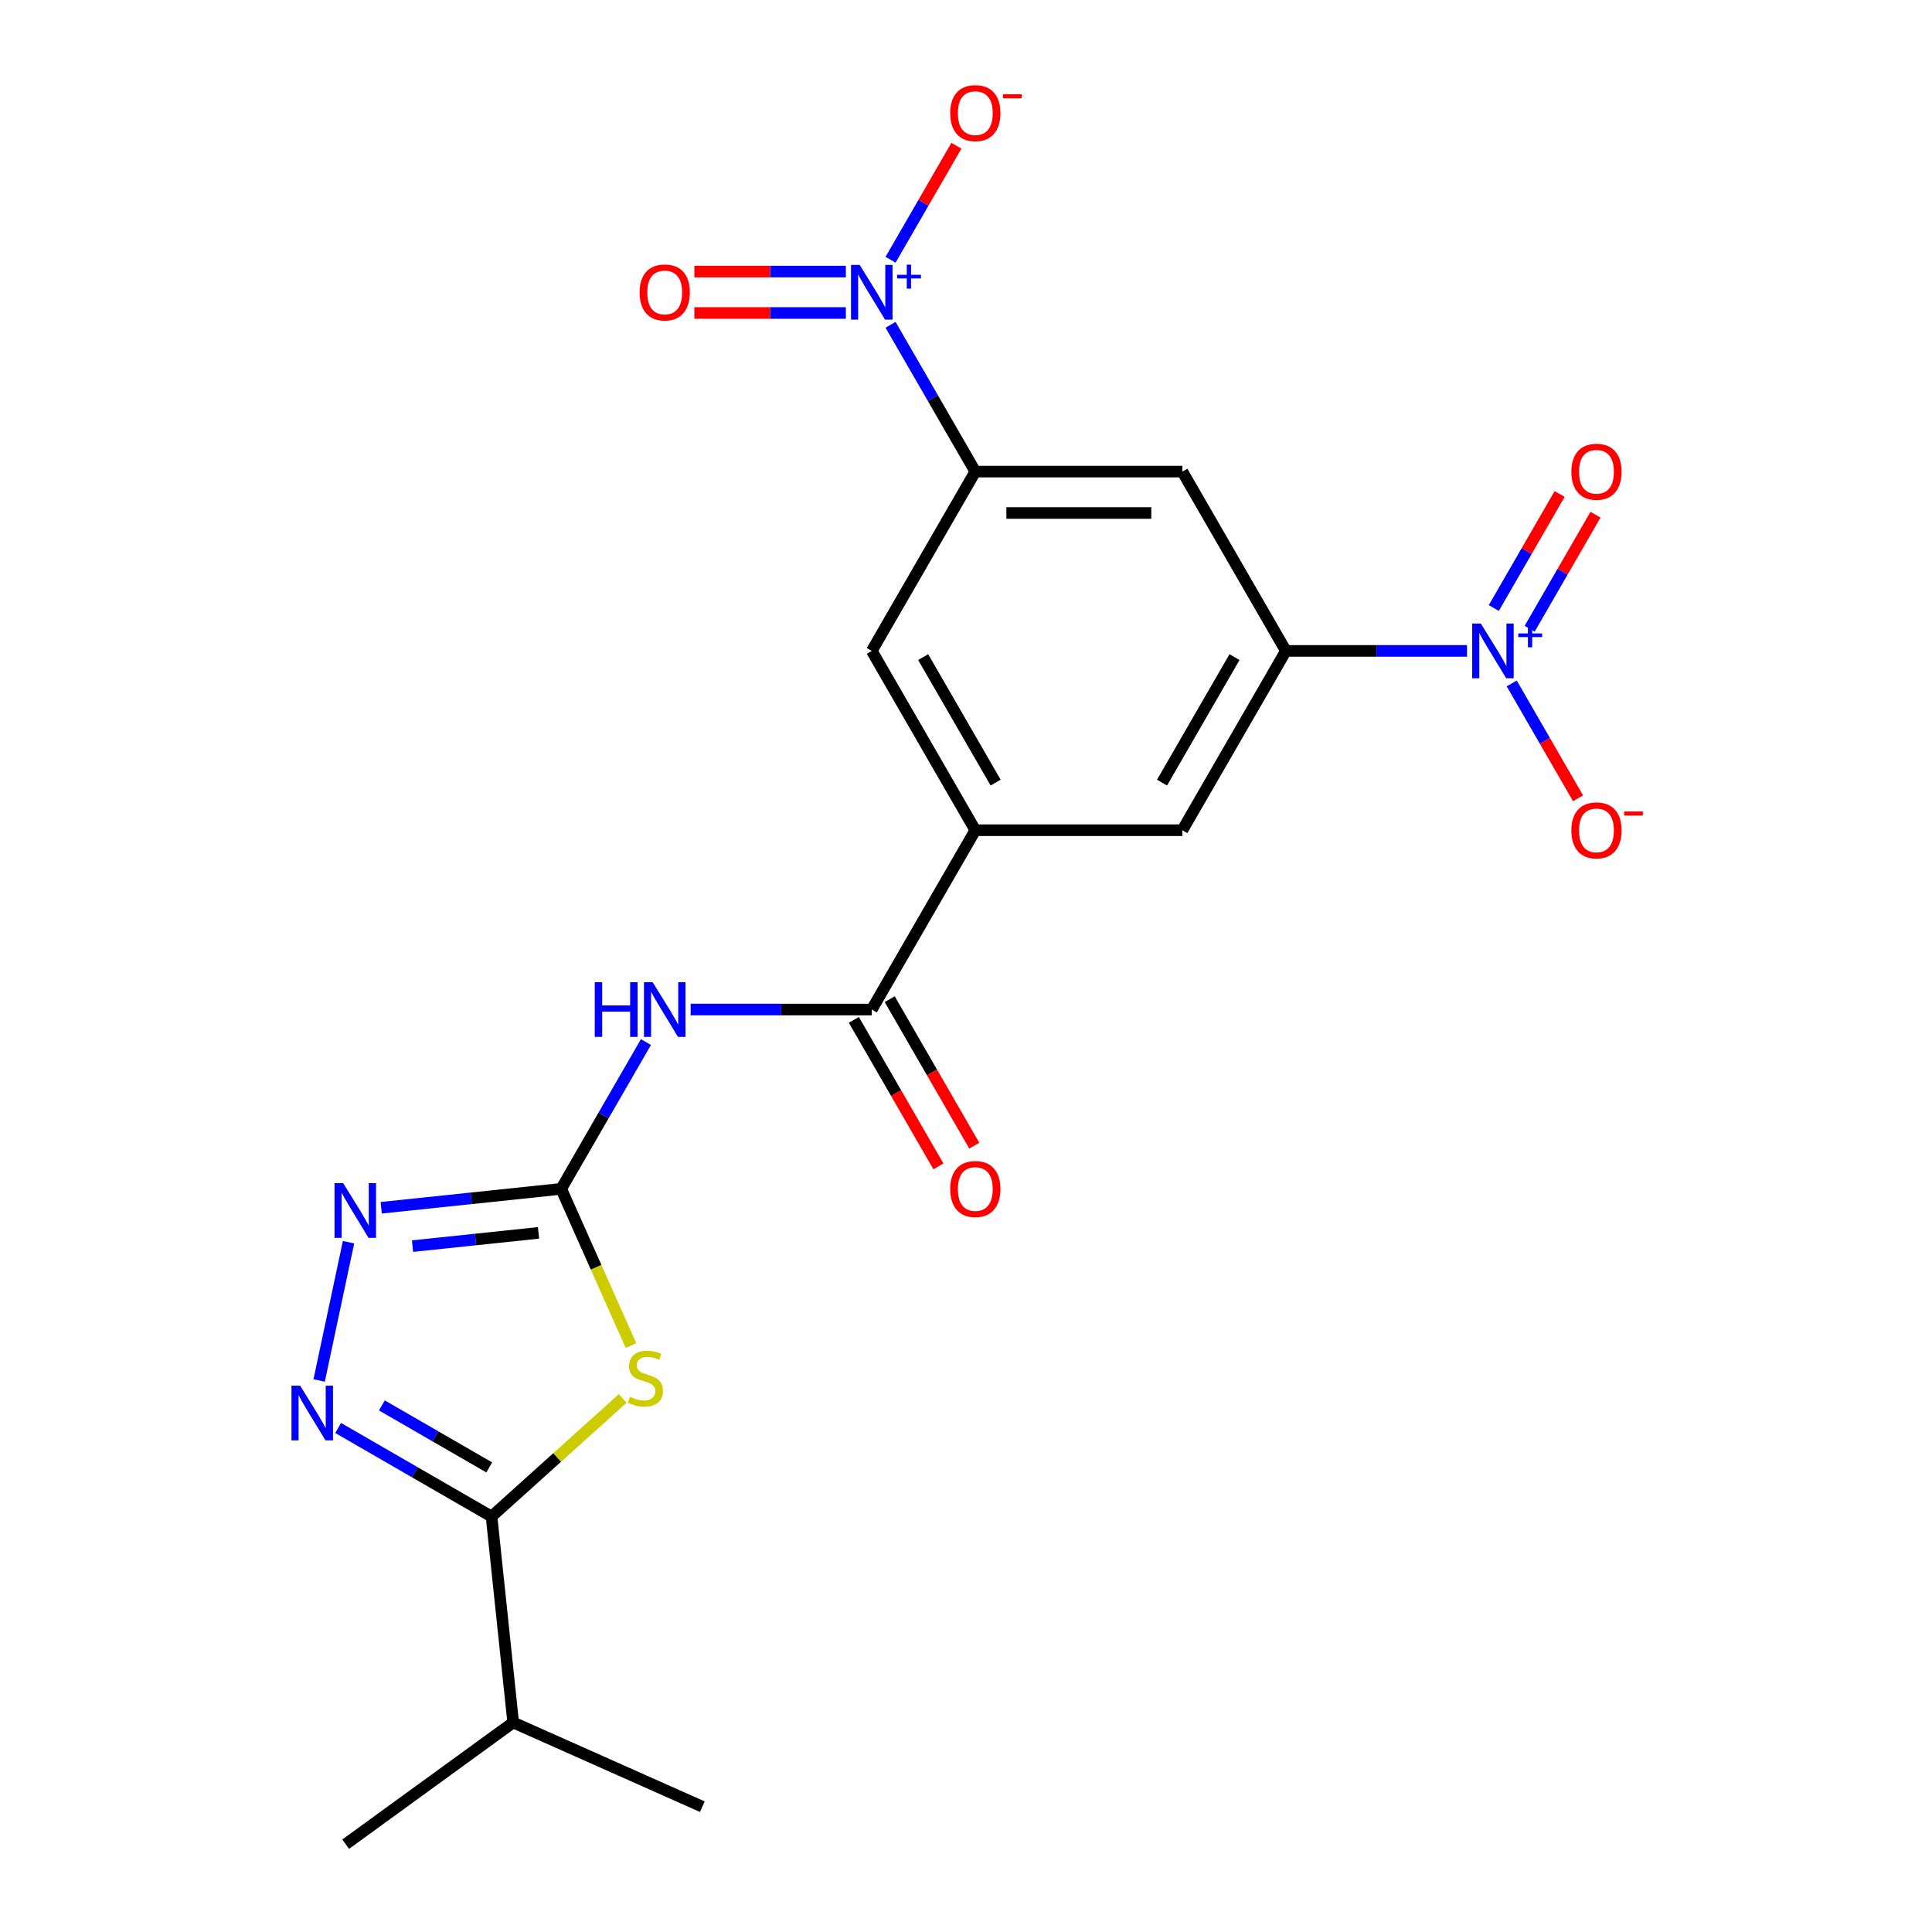 <?xml version='1.0' encoding='iso-8859-1'?>
<svg version='1.1' baseProfile='full'
              xmlns='http://www.w3.org/2000/svg'
                      xmlns:rdkit='http://www.rdkit.org/xml'
                      xmlns:xlink='http://www.w3.org/1999/xlink'
                  xml:space='preserve'
width='1000px' height='1000px' viewBox='0 0 1000 1000'>
<!-- END OF HEADER -->
<rect style='opacity:1.0;fill:#FFFFFF;stroke:none' width='1000' height='1000' x='0' y='0'> </rect>
<path class='bond-0' d='M 326.586,696.456 L 308.53,655.903' style='fill:none;fill-rule:evenodd;stroke:#CCCC00;stroke-width:6px;stroke-linecap:butt;stroke-linejoin:miter;stroke-opacity:1' />
<path class='bond-0' d='M 308.53,655.903 L 290.475,615.349' style='fill:none;fill-rule:evenodd;stroke:#000000;stroke-width:6px;stroke-linecap:butt;stroke-linejoin:miter;stroke-opacity:1' />
<path class='bond-4' d='M 322.306,723.844 L 288.363,754.405' style='fill:none;fill-rule:evenodd;stroke:#CCCC00;stroke-width:6px;stroke-linecap:butt;stroke-linejoin:miter;stroke-opacity:1' />
<path class='bond-4' d='M 288.363,754.405 L 254.421,784.967' style='fill:none;fill-rule:evenodd;stroke:#000000;stroke-width:6px;stroke-linecap:butt;stroke-linejoin:miter;stroke-opacity:1' />
<path class='bond-5' d='M 290.475,615.349 L 312.406,577.363' style='fill:none;fill-rule:evenodd;stroke:#000000;stroke-width:6px;stroke-linecap:butt;stroke-linejoin:miter;stroke-opacity:1' />
<path class='bond-5' d='M 312.406,577.363 L 334.338,539.376' style='fill:none;fill-rule:evenodd;stroke:#0000FF;stroke-width:6px;stroke-linecap:butt;stroke-linejoin:miter;stroke-opacity:1' />
<path class='bond-6' d='M 290.475,615.349 L 243.892,620.246' style='fill:none;fill-rule:evenodd;stroke:#000000;stroke-width:6px;stroke-linecap:butt;stroke-linejoin:miter;stroke-opacity:1' />
<path class='bond-6' d='M 243.892,620.246 L 197.309,625.142' style='fill:none;fill-rule:evenodd;stroke:#0000FF;stroke-width:6px;stroke-linecap:butt;stroke-linejoin:miter;stroke-opacity:1' />
<path class='bond-6' d='M 278.74,638.135 L 246.132,641.562' style='fill:none;fill-rule:evenodd;stroke:#000000;stroke-width:6px;stroke-linecap:butt;stroke-linejoin:miter;stroke-opacity:1' />
<path class='bond-6' d='M 246.132,641.562 L 213.525,644.99' style='fill:none;fill-rule:evenodd;stroke:#0000FF;stroke-width:6px;stroke-linecap:butt;stroke-linejoin:miter;stroke-opacity:1' />
<path class='bond-1' d='M 759.327,336.91 L 712.451,336.91' style='fill:none;fill-rule:evenodd;stroke:#0000FF;stroke-width:6px;stroke-linecap:butt;stroke-linejoin:miter;stroke-opacity:1' />
<path class='bond-1' d='M 712.451,336.91 L 665.575,336.91' style='fill:none;fill-rule:evenodd;stroke:#000000;stroke-width:6px;stroke-linecap:butt;stroke-linejoin:miter;stroke-opacity:1' />
<path class='bond-15' d='M 782.468,353.749 L 799.633,383.479' style='fill:none;fill-rule:evenodd;stroke:#0000FF;stroke-width:6px;stroke-linecap:butt;stroke-linejoin:miter;stroke-opacity:1' />
<path class='bond-15' d='M 799.633,383.479 L 816.798,413.21' style='fill:none;fill-rule:evenodd;stroke:#FF0000;stroke-width:6px;stroke-linecap:butt;stroke-linejoin:miter;stroke-opacity:1' />
<path class='bond-16' d='M 791.75,325.429 L 808.788,295.919' style='fill:none;fill-rule:evenodd;stroke:#0000FF;stroke-width:6px;stroke-linecap:butt;stroke-linejoin:miter;stroke-opacity:1' />
<path class='bond-16' d='M 808.788,295.919 L 825.825,266.408' style='fill:none;fill-rule:evenodd;stroke:#FF0000;stroke-width:6px;stroke-linecap:butt;stroke-linejoin:miter;stroke-opacity:1' />
<path class='bond-16' d='M 773.187,314.712 L 790.225,285.202' style='fill:none;fill-rule:evenodd;stroke:#0000FF;stroke-width:6px;stroke-linecap:butt;stroke-linejoin:miter;stroke-opacity:1' />
<path class='bond-16' d='M 790.225,285.202 L 807.263,255.691' style='fill:none;fill-rule:evenodd;stroke:#FF0000;stroke-width:6px;stroke-linecap:butt;stroke-linejoin:miter;stroke-opacity:1' />
<path class='bond-2' d='M 460.954,168.123 L 482.886,206.11' style='fill:none;fill-rule:evenodd;stroke:#0000FF;stroke-width:6px;stroke-linecap:butt;stroke-linejoin:miter;stroke-opacity:1' />
<path class='bond-2' d='M 482.886,206.11 L 504.818,244.097' style='fill:none;fill-rule:evenodd;stroke:#000000;stroke-width:6px;stroke-linecap:butt;stroke-linejoin:miter;stroke-opacity:1' />
<path class='bond-14' d='M 460.954,134.444 L 477.992,104.934' style='fill:none;fill-rule:evenodd;stroke:#0000FF;stroke-width:6px;stroke-linecap:butt;stroke-linejoin:miter;stroke-opacity:1' />
<path class='bond-14' d='M 477.992,104.934 L 495.03,75.423' style='fill:none;fill-rule:evenodd;stroke:#FF0000;stroke-width:6px;stroke-linecap:butt;stroke-linejoin:miter;stroke-opacity:1' />
<path class='bond-17' d='M 437.812,140.566 L 398.608,140.566' style='fill:none;fill-rule:evenodd;stroke:#0000FF;stroke-width:6px;stroke-linecap:butt;stroke-linejoin:miter;stroke-opacity:1' />
<path class='bond-17' d='M 398.608,140.566 L 359.404,140.566' style='fill:none;fill-rule:evenodd;stroke:#FF0000;stroke-width:6px;stroke-linecap:butt;stroke-linejoin:miter;stroke-opacity:1' />
<path class='bond-17' d='M 437.812,162 L 398.608,162' style='fill:none;fill-rule:evenodd;stroke:#0000FF;stroke-width:6px;stroke-linecap:butt;stroke-linejoin:miter;stroke-opacity:1' />
<path class='bond-17' d='M 398.608,162 L 359.404,162' style='fill:none;fill-rule:evenodd;stroke:#FF0000;stroke-width:6px;stroke-linecap:butt;stroke-linejoin:miter;stroke-opacity:1' />
<path class='bond-3' d='M 175.027,739.129 L 214.724,762.048' style='fill:none;fill-rule:evenodd;stroke:#0000FF;stroke-width:6px;stroke-linecap:butt;stroke-linejoin:miter;stroke-opacity:1' />
<path class='bond-3' d='M 214.724,762.048 L 254.421,784.967' style='fill:none;fill-rule:evenodd;stroke:#000000;stroke-width:6px;stroke-linecap:butt;stroke-linejoin:miter;stroke-opacity:1' />
<path class='bond-3' d='M 197.653,727.442 L 225.441,743.486' style='fill:none;fill-rule:evenodd;stroke:#0000FF;stroke-width:6px;stroke-linecap:butt;stroke-linejoin:miter;stroke-opacity:1' />
<path class='bond-3' d='M 225.441,743.486 L 253.229,759.529' style='fill:none;fill-rule:evenodd;stroke:#000000;stroke-width:6px;stroke-linecap:butt;stroke-linejoin:miter;stroke-opacity:1' />
<path class='bond-22' d='M 165.187,714.542 L 180.402,642.961' style='fill:none;fill-rule:evenodd;stroke:#0000FF;stroke-width:6px;stroke-linecap:butt;stroke-linejoin:miter;stroke-opacity:1' />
<path class='bond-19' d='M 254.421,784.967 L 265.624,891.552' style='fill:none;fill-rule:evenodd;stroke:#000000;stroke-width:6px;stroke-linecap:butt;stroke-linejoin:miter;stroke-opacity:1' />
<path class='bond-7' d='M 357.48,522.536 L 404.356,522.536' style='fill:none;fill-rule:evenodd;stroke:#0000FF;stroke-width:6px;stroke-linecap:butt;stroke-linejoin:miter;stroke-opacity:1' />
<path class='bond-7' d='M 404.356,522.536 L 451.232,522.536' style='fill:none;fill-rule:evenodd;stroke:#000000;stroke-width:6px;stroke-linecap:butt;stroke-linejoin:miter;stroke-opacity:1' />
<path class='bond-10' d='M 451.232,522.536 L 504.818,429.723' style='fill:none;fill-rule:evenodd;stroke:#000000;stroke-width:6px;stroke-linecap:butt;stroke-linejoin:miter;stroke-opacity:1' />
<path class='bond-18' d='M 441.95,527.895 L 463.836,565.802' style='fill:none;fill-rule:evenodd;stroke:#000000;stroke-width:6px;stroke-linecap:butt;stroke-linejoin:miter;stroke-opacity:1' />
<path class='bond-18' d='M 463.836,565.802 L 485.722,603.709' style='fill:none;fill-rule:evenodd;stroke:#FF0000;stroke-width:6px;stroke-linecap:butt;stroke-linejoin:miter;stroke-opacity:1' />
<path class='bond-18' d='M 460.513,517.178 L 482.399,555.085' style='fill:none;fill-rule:evenodd;stroke:#000000;stroke-width:6px;stroke-linecap:butt;stroke-linejoin:miter;stroke-opacity:1' />
<path class='bond-18' d='M 482.399,555.085 L 504.284,592.992' style='fill:none;fill-rule:evenodd;stroke:#FF0000;stroke-width:6px;stroke-linecap:butt;stroke-linejoin:miter;stroke-opacity:1' />
<path class='bond-8' d='M 665.575,336.91 L 611.989,429.723' style='fill:none;fill-rule:evenodd;stroke:#000000;stroke-width:6px;stroke-linecap:butt;stroke-linejoin:miter;stroke-opacity:1' />
<path class='bond-8' d='M 638.974,340.115 L 601.464,405.084' style='fill:none;fill-rule:evenodd;stroke:#000000;stroke-width:6px;stroke-linecap:butt;stroke-linejoin:miter;stroke-opacity:1' />
<path class='bond-11' d='M 665.575,336.91 L 611.989,244.097' style='fill:none;fill-rule:evenodd;stroke:#000000;stroke-width:6px;stroke-linecap:butt;stroke-linejoin:miter;stroke-opacity:1' />
<path class='bond-9' d='M 504.818,244.097 L 451.232,336.91' style='fill:none;fill-rule:evenodd;stroke:#000000;stroke-width:6px;stroke-linecap:butt;stroke-linejoin:miter;stroke-opacity:1' />
<path class='bond-23' d='M 504.818,244.097 L 611.989,244.097' style='fill:none;fill-rule:evenodd;stroke:#000000;stroke-width:6px;stroke-linecap:butt;stroke-linejoin:miter;stroke-opacity:1' />
<path class='bond-23' d='M 520.893,265.531 L 595.913,265.531' style='fill:none;fill-rule:evenodd;stroke:#000000;stroke-width:6px;stroke-linecap:butt;stroke-linejoin:miter;stroke-opacity:1' />
<path class='bond-12' d='M 504.818,429.723 L 451.232,336.91' style='fill:none;fill-rule:evenodd;stroke:#000000;stroke-width:6px;stroke-linecap:butt;stroke-linejoin:miter;stroke-opacity:1' />
<path class='bond-12' d='M 515.342,405.084 L 477.832,340.115' style='fill:none;fill-rule:evenodd;stroke:#000000;stroke-width:6px;stroke-linecap:butt;stroke-linejoin:miter;stroke-opacity:1' />
<path class='bond-13' d='M 504.818,429.723 L 611.989,429.723' style='fill:none;fill-rule:evenodd;stroke:#000000;stroke-width:6px;stroke-linecap:butt;stroke-linejoin:miter;stroke-opacity:1' />
<path class='bond-20' d='M 265.624,891.552 L 178.92,954.545' style='fill:none;fill-rule:evenodd;stroke:#000000;stroke-width:6px;stroke-linecap:butt;stroke-linejoin:miter;stroke-opacity:1' />
<path class='bond-21' d='M 265.624,891.552 L 363.53,935.142' style='fill:none;fill-rule:evenodd;stroke:#000000;stroke-width:6px;stroke-linecap:butt;stroke-linejoin:miter;stroke-opacity:1' />
<path  class='atom-0' d='M 326.065 722.976
Q 326.385 723.096, 327.705 723.656
Q 329.025 724.216, 330.465 724.576
Q 331.945 724.896, 333.385 724.896
Q 336.065 724.896, 337.625 723.616
Q 339.185 722.296, 339.185 720.016
Q 339.185 718.456, 338.385 717.496
Q 337.625 716.536, 336.425 716.016
Q 335.225 715.496, 333.225 714.896
Q 330.705 714.136, 329.185 713.416
Q 327.705 712.696, 326.625 711.176
Q 325.585 709.656, 325.585 707.096
Q 325.585 703.536, 327.985 701.336
Q 330.425 699.136, 335.225 699.136
Q 338.505 699.136, 342.225 700.696
L 341.305 703.776
Q 337.905 702.376, 335.345 702.376
Q 332.585 702.376, 331.065 703.536
Q 329.545 704.656, 329.585 706.616
Q 329.585 708.136, 330.345 709.056
Q 331.145 709.976, 332.265 710.496
Q 333.425 711.016, 335.345 711.616
Q 337.905 712.416, 339.425 713.216
Q 340.945 714.016, 342.025 715.656
Q 343.145 717.256, 343.145 720.016
Q 343.145 723.936, 340.505 726.056
Q 337.905 728.136, 333.545 728.136
Q 331.025 728.136, 329.105 727.576
Q 327.225 727.056, 324.985 726.136
L 326.065 722.976
' fill='#CCCC00'/>
<path  class='atom-2' d='M 766.486 322.75
L 775.766 337.75
Q 776.686 339.23, 778.166 341.91
Q 779.646 344.59, 779.726 344.75
L 779.726 322.75
L 783.486 322.75
L 783.486 351.07
L 779.606 351.07
L 769.646 334.67
Q 768.486 332.75, 767.246 330.55
Q 766.046 328.35, 765.686 327.67
L 765.686 351.07
L 762.006 351.07
L 762.006 322.75
L 766.486 322.75
' fill='#0000FF'/>
<path  class='atom-2' d='M 785.862 327.855
L 790.852 327.855
L 790.852 322.601
L 793.069 322.601
L 793.069 327.855
L 798.191 327.855
L 798.191 329.755
L 793.069 329.755
L 793.069 335.035
L 790.852 335.035
L 790.852 329.755
L 785.862 329.755
L 785.862 327.855
' fill='#0000FF'/>
<path  class='atom-3' d='M 444.972 137.123
L 454.252 152.123
Q 455.172 153.603, 456.652 156.283
Q 458.132 158.963, 458.212 159.123
L 458.212 137.123
L 461.972 137.123
L 461.972 165.443
L 458.092 165.443
L 448.132 149.043
Q 446.972 147.123, 445.732 144.923
Q 444.532 142.723, 444.172 142.043
L 444.172 165.443
L 440.492 165.443
L 440.492 137.123
L 444.972 137.123
' fill='#0000FF'/>
<path  class='atom-3' d='M 464.348 142.228
L 469.337 142.228
L 469.337 136.975
L 471.555 136.975
L 471.555 142.228
L 476.677 142.228
L 476.677 144.129
L 471.555 144.129
L 471.555 149.409
L 469.337 149.409
L 469.337 144.129
L 464.348 144.129
L 464.348 142.228
' fill='#0000FF'/>
<path  class='atom-4' d='M 155.348 717.221
L 164.628 732.221
Q 165.548 733.701, 167.028 736.381
Q 168.508 739.061, 168.588 739.221
L 168.588 717.221
L 172.348 717.221
L 172.348 745.541
L 168.468 745.541
L 158.508 729.141
Q 157.348 727.221, 156.108 725.021
Q 154.908 722.821, 154.548 722.141
L 154.548 745.541
L 150.868 745.541
L 150.868 717.221
L 155.348 717.221
' fill='#0000FF'/>
<path  class='atom-6' d='M 307.84 508.376
L 311.68 508.376
L 311.68 520.416
L 326.16 520.416
L 326.16 508.376
L 330 508.376
L 330 536.696
L 326.16 536.696
L 326.16 523.616
L 311.68 523.616
L 311.68 536.696
L 307.84 536.696
L 307.84 508.376
' fill='#0000FF'/>
<path  class='atom-6' d='M 337.8 508.376
L 347.08 523.376
Q 348 524.856, 349.48 527.536
Q 350.96 530.216, 351.04 530.376
L 351.04 508.376
L 354.8 508.376
L 354.8 536.696
L 350.92 536.696
L 340.96 520.296
Q 339.8 518.376, 338.56 516.176
Q 337.36 513.976, 337 513.296
L 337 536.696
L 333.32 536.696
L 333.32 508.376
L 337.8 508.376
' fill='#0000FF'/>
<path  class='atom-7' d='M 177.63 612.392
L 186.91 627.392
Q 187.83 628.872, 189.31 631.552
Q 190.79 634.232, 190.87 634.392
L 190.87 612.392
L 194.63 612.392
L 194.63 640.712
L 190.75 640.712
L 180.79 624.312
Q 179.63 622.392, 178.39 620.192
Q 177.19 617.992, 176.83 617.312
L 176.83 640.712
L 173.15 640.712
L 173.15 612.392
L 177.63 612.392
' fill='#0000FF'/>
<path  class='atom-15' d='M 491.818 58.55
Q 491.818 51.75, 495.178 47.95
Q 498.538 44.15, 504.818 44.15
Q 511.098 44.15, 514.458 47.95
Q 517.818 51.75, 517.818 58.55
Q 517.818 65.43, 514.418 69.35
Q 511.018 73.23, 504.818 73.23
Q 498.578 73.23, 495.178 69.35
Q 491.818 65.47, 491.818 58.55
M 504.818 70.03
Q 509.138 70.03, 511.458 67.15
Q 513.818 64.23, 513.818 58.55
Q 513.818 52.99, 511.458 50.19
Q 509.138 47.35, 504.818 47.35
Q 500.498 47.35, 498.138 50.15
Q 495.818 52.95, 495.818 58.55
Q 495.818 64.27, 498.138 67.15
Q 500.498 70.03, 504.818 70.03
' fill='#FF0000'/>
<path  class='atom-15' d='M 519.138 48.773
L 528.826 48.773
L 528.826 50.885
L 519.138 50.885
L 519.138 48.773
' fill='#FF0000'/>
<path  class='atom-16' d='M 813.332 429.803
Q 813.332 423.003, 816.692 419.203
Q 820.052 415.403, 826.332 415.403
Q 832.612 415.403, 835.972 419.203
Q 839.332 423.003, 839.332 429.803
Q 839.332 436.683, 835.932 440.603
Q 832.532 444.483, 826.332 444.483
Q 820.092 444.483, 816.692 440.603
Q 813.332 436.723, 813.332 429.803
M 826.332 441.283
Q 830.652 441.283, 832.972 438.403
Q 835.332 435.483, 835.332 429.803
Q 835.332 424.243, 832.972 421.443
Q 830.652 418.603, 826.332 418.603
Q 822.012 418.603, 819.652 421.403
Q 817.332 424.203, 817.332 429.803
Q 817.332 435.523, 819.652 438.403
Q 822.012 441.283, 826.332 441.283
' fill='#FF0000'/>
<path  class='atom-16' d='M 840.652 420.025
L 850.341 420.025
L 850.341 422.137
L 840.652 422.137
L 840.652 420.025
' fill='#FF0000'/>
<path  class='atom-17' d='M 813.332 244.177
Q 813.332 237.377, 816.692 233.577
Q 820.052 229.777, 826.332 229.777
Q 832.612 229.777, 835.972 233.577
Q 839.332 237.377, 839.332 244.177
Q 839.332 251.057, 835.932 254.977
Q 832.532 258.857, 826.332 258.857
Q 820.092 258.857, 816.692 254.977
Q 813.332 251.097, 813.332 244.177
M 826.332 255.657
Q 830.652 255.657, 832.972 252.777
Q 835.332 249.857, 835.332 244.177
Q 835.332 238.617, 832.972 235.817
Q 830.652 232.977, 826.332 232.977
Q 822.012 232.977, 819.652 235.777
Q 817.332 238.577, 817.332 244.177
Q 817.332 249.897, 819.652 252.777
Q 822.012 255.657, 826.332 255.657
' fill='#FF0000'/>
<path  class='atom-18' d='M 331.06 151.363
Q 331.06 144.563, 334.42 140.763
Q 337.78 136.963, 344.06 136.963
Q 350.34 136.963, 353.7 140.763
Q 357.06 144.563, 357.06 151.363
Q 357.06 158.243, 353.66 162.163
Q 350.26 166.043, 344.06 166.043
Q 337.82 166.043, 334.42 162.163
Q 331.06 158.283, 331.06 151.363
M 344.06 162.843
Q 348.38 162.843, 350.7 159.963
Q 353.06 157.043, 353.06 151.363
Q 353.06 145.803, 350.7 143.003
Q 348.38 140.163, 344.06 140.163
Q 339.74 140.163, 337.38 142.963
Q 335.06 145.763, 335.06 151.363
Q 335.06 157.083, 337.38 159.963
Q 339.74 162.843, 344.06 162.843
' fill='#FF0000'/>
<path  class='atom-19' d='M 491.818 615.429
Q 491.818 608.629, 495.178 604.829
Q 498.538 601.029, 504.818 601.029
Q 511.098 601.029, 514.458 604.829
Q 517.818 608.629, 517.818 615.429
Q 517.818 622.309, 514.418 626.229
Q 511.018 630.109, 504.818 630.109
Q 498.578 630.109, 495.178 626.229
Q 491.818 622.349, 491.818 615.429
M 504.818 626.909
Q 509.138 626.909, 511.458 624.029
Q 513.818 621.109, 513.818 615.429
Q 513.818 609.869, 511.458 607.069
Q 509.138 604.229, 504.818 604.229
Q 500.498 604.229, 498.138 607.029
Q 495.818 609.829, 495.818 615.429
Q 495.818 621.149, 498.138 624.029
Q 500.498 626.909, 504.818 626.909
' fill='#FF0000'/>
</svg>
